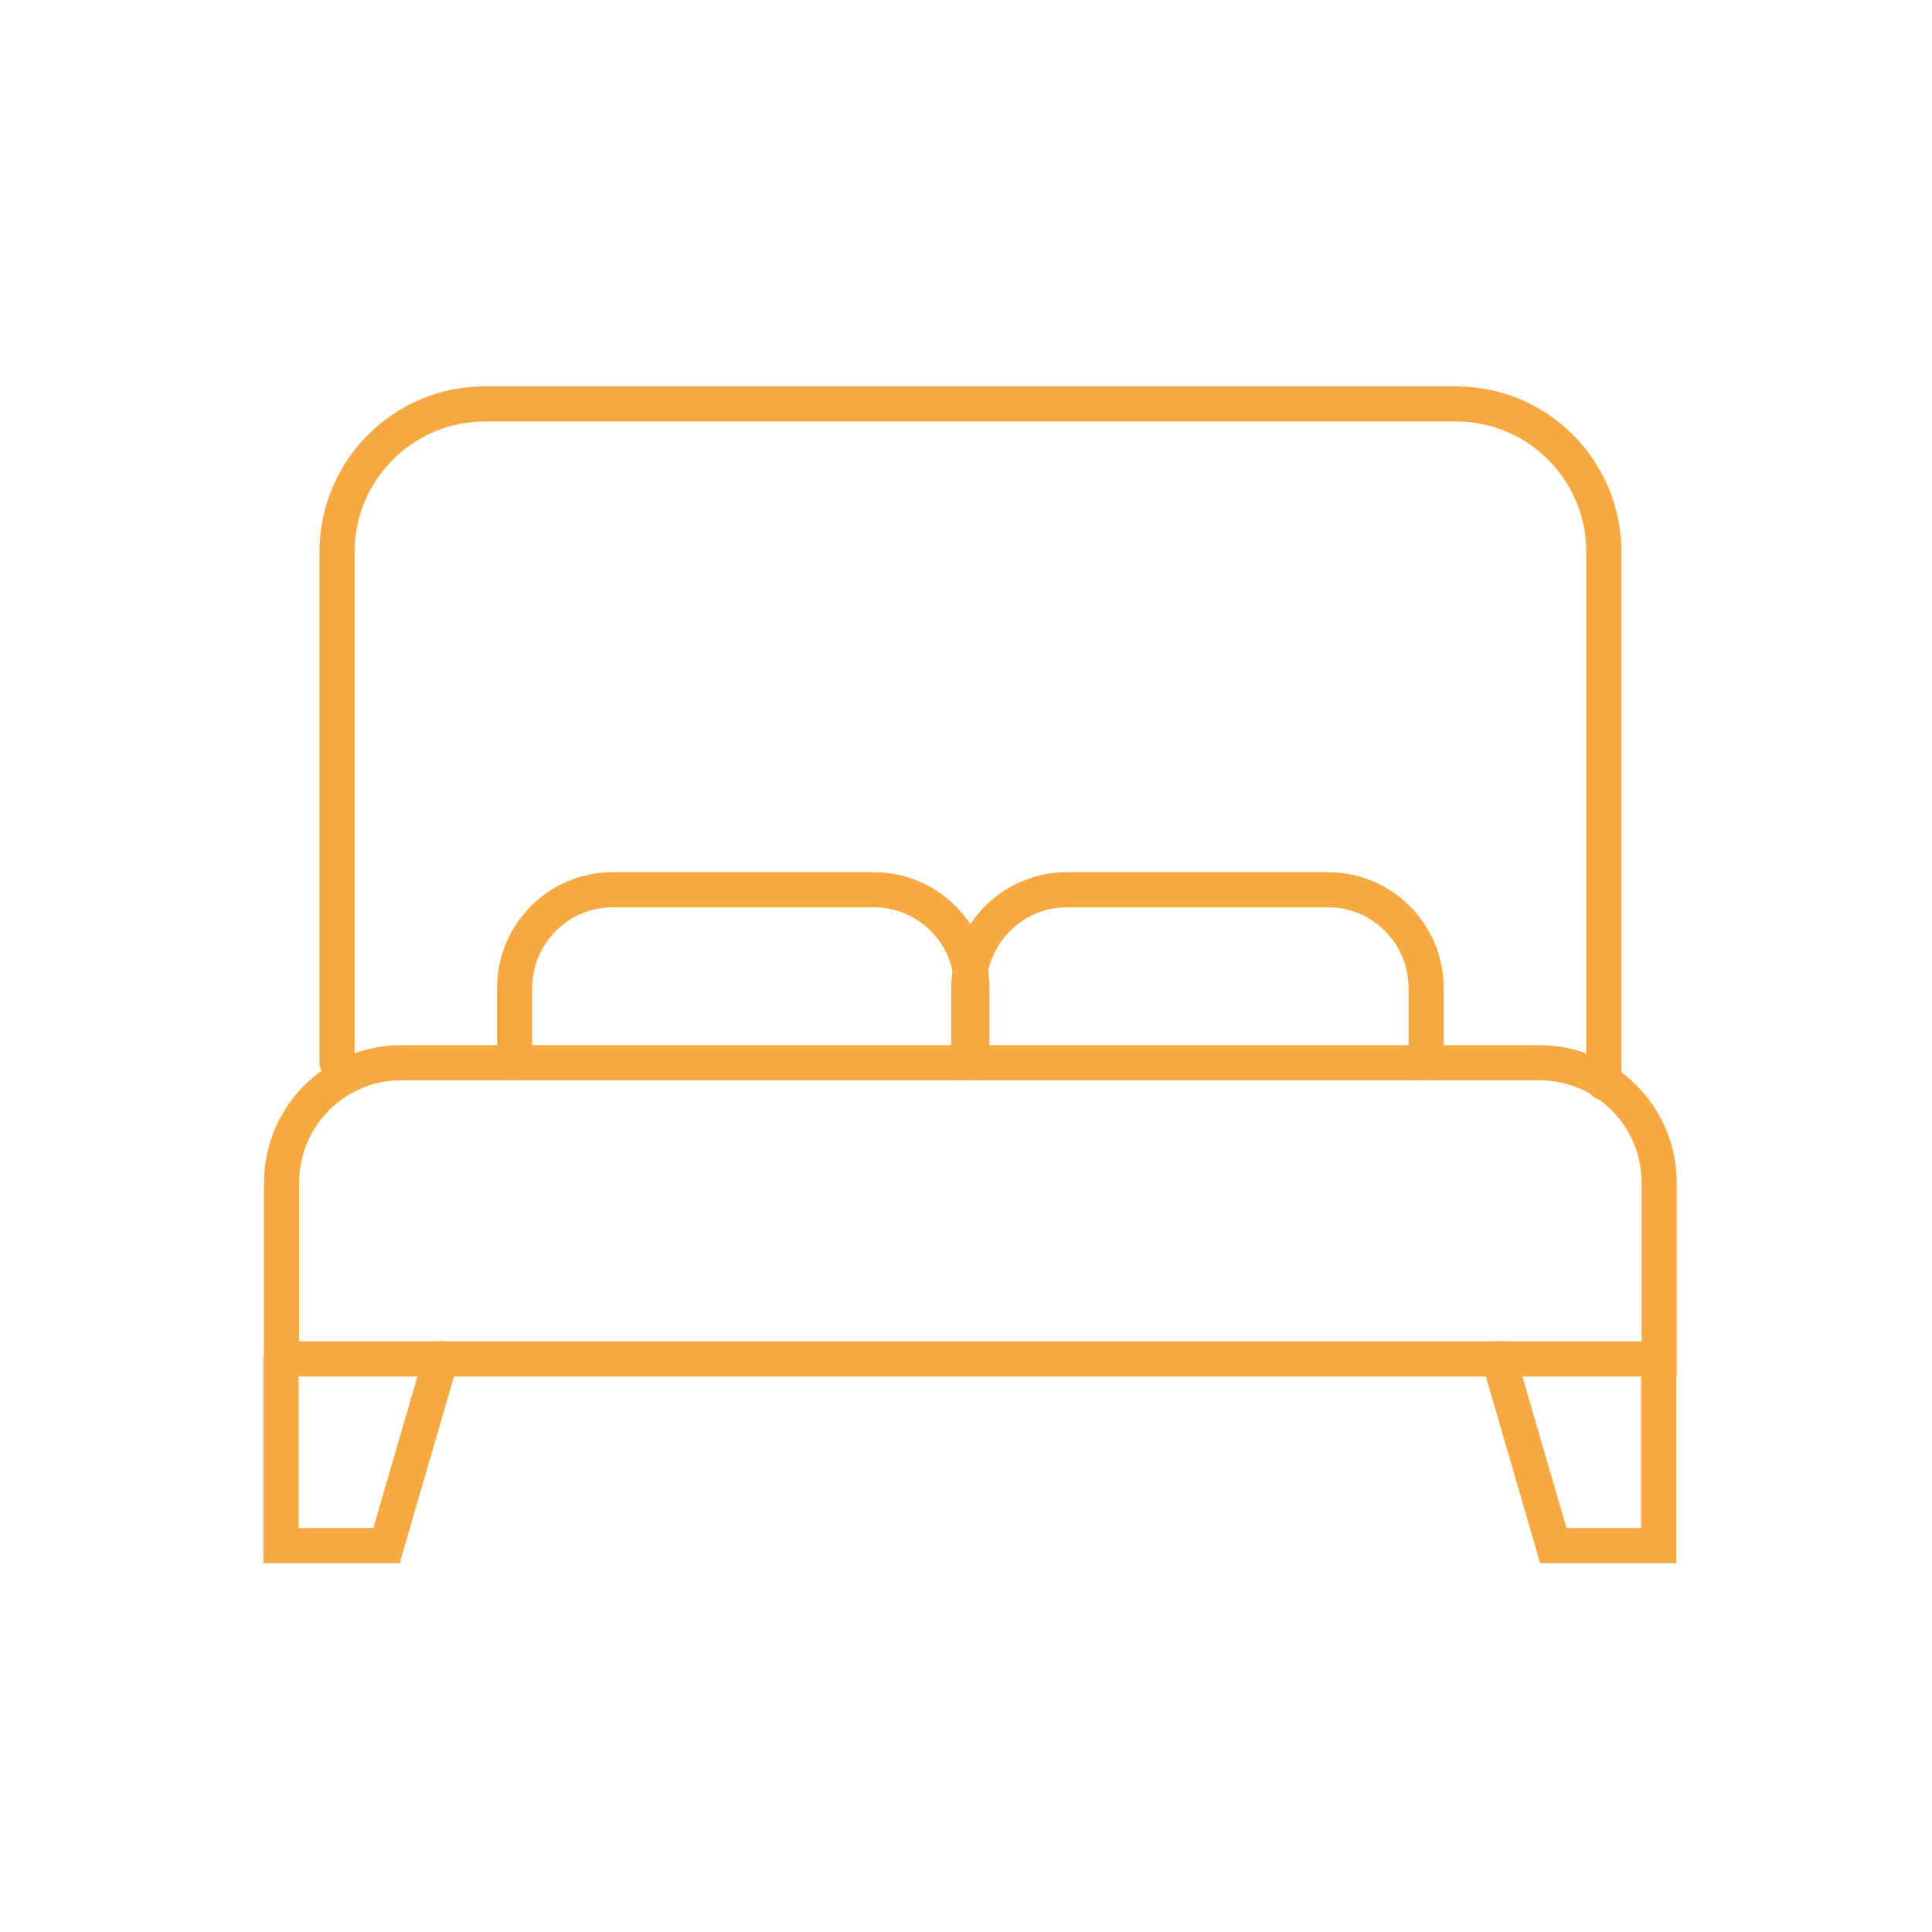 <svg width="110" height="110" viewBox="0 0 110 110" fill="none" xmlns="http://www.w3.org/2000/svg">
<path d="M22.837 60.508H87.661C91.412 60.508 94.466 63.565 94.466 67.342V77.369H16.031V67.342C16.031 63.576 19.076 60.508 22.837 60.508Z" stroke="#F7A941" stroke-width="2" stroke-miterlimit="10" stroke-linecap="round"/>
<path d="M94.435 77.358V88H88.44L85.344 77.358" stroke="#F7A941" stroke-width="2" stroke-miterlimit="10" stroke-linecap="round"/>
<path d="M16 77.358V88H22.006L25.102 77.358" stroke="#F7A941" stroke-width="2" stroke-miterlimit="10" stroke-linecap="round"/>
<path d="M29.299 60.508V56.262C29.299 53.174 31.793 50.659 34.878 50.659H49.757C52.833 50.659 55.337 53.163 55.337 56.262V60.508" stroke="#F7A941" stroke-width="2" stroke-miterlimit="10" stroke-linecap="round"/>
<path d="M55.16 60.508V56.262C55.16 53.174 57.654 50.659 60.74 50.659H75.618C78.694 50.659 81.198 53.163 81.198 56.262V60.508" stroke="#F7A941" stroke-width="2" stroke-miterlimit="10" stroke-linecap="round"/>
<path d="M19.189 60.508V31.441C19.189 26.777 22.951 23 27.595 23H82.912C87.557 23 91.318 26.777 91.318 31.441V61.635" stroke="#F7A941" stroke-width="2" stroke-miterlimit="10" stroke-linecap="round"/>
</svg>
